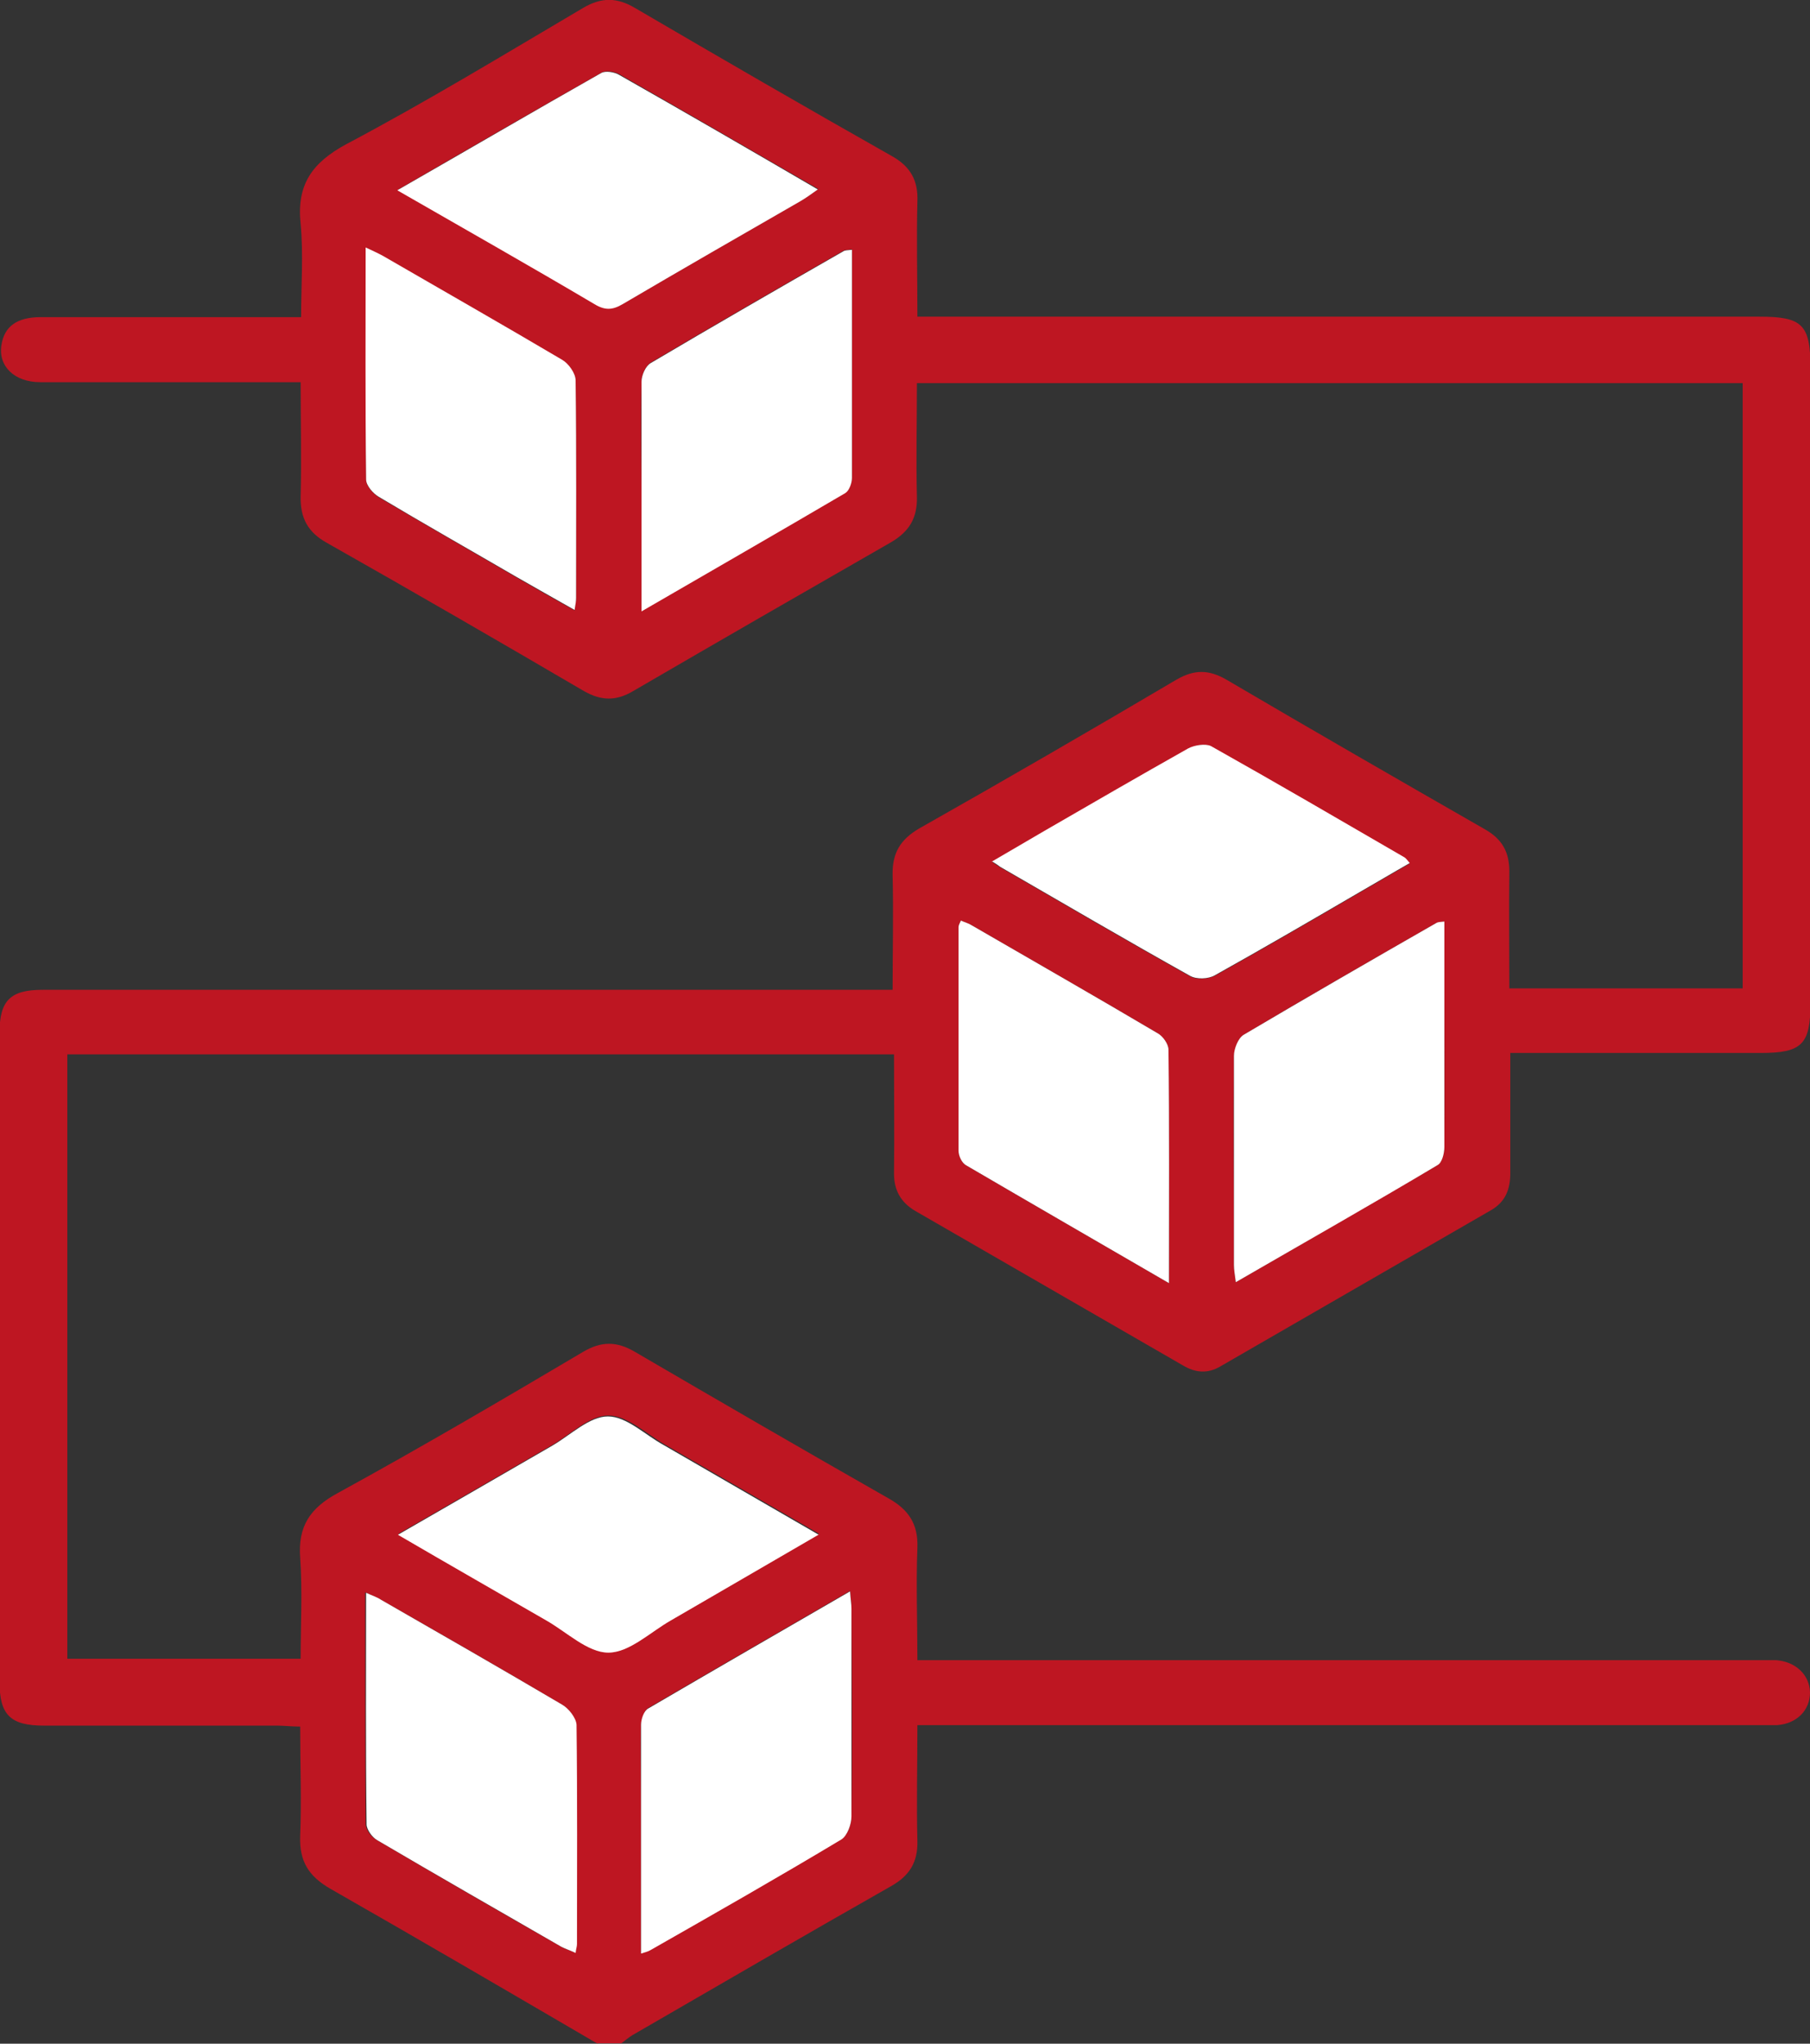 <svg xmlns="http://www.w3.org/2000/svg" id="Layer_2" data-name="Layer 2" viewBox="0 0 38.71 43.69"><rect x="0" y="0" width="38.71" height="43.69" fill="#333333" stroke="none"/><defs><style>      .cls-1 {        fill: #fff;      }      .cls-2 {        fill: #be1622;      }    </style></defs><g id="Livello_1" data-name="Livello 1"><g><path class="cls-2" d="M12.78,43.69c-1.9-1.11-3.8-2.22-5.71-3.31-.47-.27-.67-.59-.65-1.13,.03-.76,0-1.53,0-2.34-.19,0-.34-.02-.49-.02-1.66,0-3.33,0-4.99,0-.72,0-.95-.23-.95-.94,0-4.62,0-9.25,0-13.87,0-.69,.23-.92,.92-.92,5.88,0,11.75,0,17.63,0h.55c0-.84,.02-1.65,0-2.45-.01-.47,.16-.76,.57-1,1.84-1.04,3.67-2.1,5.5-3.18,.38-.22,.69-.22,1.07,0,1.84,1.08,3.68,2.14,5.53,3.2,.37,.21,.52,.49,.52,.9-.01,.82,0,1.65,0,2.5h4.99V8.19H19.61c0,.82-.02,1.63,0,2.43,.01,.45-.16,.74-.55,.97-1.85,1.06-3.69,2.12-5.53,3.19-.36,.21-.67,.2-1.03,0-1.83-1.07-3.66-2.13-5.5-3.17-.42-.23-.58-.54-.57-1,.02-.79,0-1.59,0-2.44-.19,0-.34,0-.49,0-1.69,0-3.39,0-5.08,0-.55,0-.9-.34-.83-.79,.06-.4,.33-.6,.84-.6,1.68,0,3.36,0,5.04,0,.15,0,.31,0,.53,0,0-.69,.05-1.34-.01-1.99-.09-.84,.24-1.31,.98-1.71,1.72-.91,3.38-1.92,5.06-2.91,.39-.23,.72-.23,1.11,0,1.83,1.07,3.66,2.13,5.5,3.17,.39,.22,.56,.52,.54,.97-.02,.8,0,1.59,0,2.46h.55c5.82,0,11.64,0,17.46,0,.92,0,1.09,.17,1.09,1.1,0,4.52,0,9.05,0,13.57,0,.89-.18,1.07-1.07,1.07-1.76,0-3.53,0-5.35,0,0,.18,0,.33,0,.48,0,.7,0,1.39,0,2.09,0,.34-.1,.61-.41,.79-1.93,1.11-3.86,2.23-5.79,3.34-.27,.16-.53,.14-.8-.02-1.91-1.1-3.81-2.2-5.72-3.3-.31-.18-.46-.44-.46-.8,.01-.84,0-1.68,0-2.55H1.44v12.92H6.43c0-.72,.04-1.44-.01-2.16-.05-.67,.21-1.06,.8-1.38,1.77-.97,3.51-1.99,5.25-3.02,.39-.23,.72-.23,1.11,0,1.8,1.05,3.61,2.1,5.42,3.13,.43,.24,.64,.55,.62,1.06-.03,.78,0,1.56,0,2.4h.52c5.82,0,11.64,0,17.46,0,.13,0,.26,0,.38,0,.42,.03,.72,.31,.73,.69,0,.38-.28,.67-.71,.7-.14,0-.28,0-.43,0-5.79,0-11.58,0-17.37,0-.18,0-.36,0-.58,0,0,.86-.02,1.67,0,2.48,.01,.45-.17,.74-.56,.96-1.85,1.05-3.69,2.12-5.54,3.19-.08,.05-.15,.11-.23,.17h-.51ZM30.89,19.7c-.09,.02-.13,.01-.17,.03-1.38,.79-2.76,1.58-4.12,2.39-.12,.07-.2,.3-.21,.45-.02,1.49,0,2.98,0,4.47,0,.11,.02,.21,.04,.37,1.47-.85,2.89-1.67,4.31-2.5,.1-.06,.15-.26,.15-.39,.01-1.18,0-2.36,0-3.54,0-.42,0-.84,0-1.28ZM12.29,13.04c.01-.12,.03-.19,.03-.25,0-1.55,0-3.1-.01-4.65,0-.15-.15-.36-.29-.44-1.27-.75-2.55-1.49-3.83-2.22-.1-.06-.22-.11-.37-.18,0,1.69,0,3.32,.01,4.96,0,.13,.15,.29,.27,.37,.98,.58,1.96,1.14,2.94,1.71,.4,.23,.8,.46,1.25,.71Zm5.93-7.71c-.1,.02-.15,.01-.18,.03-1.38,.79-2.75,1.58-4.12,2.39-.11,.07-.2,.26-.2,.4-.02,.89,0,1.79,0,2.68,0,.72,0,1.44,0,2.23,1.5-.87,2.93-1.69,4.36-2.53,.08-.05,.14-.21,.14-.32,0-1.62,0-3.24,0-4.89Zm-5.93,36.41c.02-.09,.03-.14,.03-.19,0-1.56,.01-3.13-.01-4.69,0-.15-.16-.35-.31-.43-1.28-.76-2.57-1.5-3.87-2.24-.09-.05-.19-.09-.32-.15,0,1.68,0,3.32,.01,4.95,0,.12,.12,.28,.23,.34,1.31,.77,2.62,1.53,3.94,2.28,.08,.05,.17,.07,.28,.12Zm1.43,.01c.09-.03,.15-.04,.19-.07,1.37-.79,2.74-1.57,4.09-2.37,.13-.08,.21-.32,.21-.49,.02-1.48,.01-2.96,0-4.44,0-.11-.02-.21-.03-.37-1.47,.85-2.89,1.67-4.31,2.5-.09,.05-.15,.23-.16,.35-.02,.54,0,1.08,0,1.62,0,1.08,0,2.15,0,3.27Zm11.28-14.32c0-1.72,0-3.36-.01-4.99,0-.12-.12-.28-.23-.35-1.32-.78-2.65-1.54-3.98-2.31-.07-.04-.15-.06-.23-.1-.02,.07-.05,.1-.05,.14,0,1.59,0,3.18,0,4.78,0,.1,.07,.26,.16,.31,1.42,.83,2.84,1.65,4.34,2.52Zm-7.48,5.36c-1.14-.66-2.23-1.29-3.32-1.92-.39-.23-.79-.61-1.19-.61-.4,0-.79,.39-1.18,.62-1.09,.63-2.18,1.26-3.31,1.91,1.08,.63,2.13,1.23,3.17,1.83,.44,.25,.89,.69,1.33,.69,.45,0,.89-.44,1.34-.69,1.04-.6,2.08-1.2,3.17-1.84ZM8.51,4.06c1.46,.84,2.84,1.63,4.21,2.43,.23,.14,.39,.13,.61,0,1.26-.74,2.53-1.47,3.8-2.2,.12-.07,.23-.15,.37-.25-1.45-.84-2.85-1.65-4.25-2.45-.1-.06-.29-.09-.38-.04-1.43,.81-2.85,1.63-4.35,2.5Zm12.7,14.36c.09,.06,.13,.09,.18,.12,1.35,.78,2.7,1.57,4.06,2.33,.14,.08,.39,.06,.53-.01,1.04-.58,2.07-1.18,3.1-1.78,.35-.2,.7-.41,1.07-.62-.06-.06-.08-.1-.11-.12-1.38-.8-2.75-1.6-4.14-2.38-.12-.07-.35-.03-.49,.05-1.03,.57-2.05,1.17-3.07,1.76-.37,.21-.73,.42-1.13,.66Z"></path><path class="cls-1" d="M30.89,19.7c0,.44,0,.86,0,1.28,0,1.18,0,2.36,0,3.54,0,.14-.05,.34-.15,.39-1.41,.84-2.84,1.65-4.31,2.5-.02-.16-.04-.26-.04-.37,0-1.49,0-2.98,0-4.47,0-.15,.09-.38,.21-.45,1.37-.81,2.74-1.6,4.12-2.39,.03-.02,.08-.02,.17-.03Z"></path><path class="cls-1" d="M12.29,13.04c-.44-.25-.85-.48-1.25-.71-.98-.57-1.97-1.13-2.94-1.71-.12-.07-.27-.24-.27-.37-.02-1.63-.01-3.27-.01-4.96,.15,.07,.26,.12,.37,.18,1.28,.74,2.56,1.47,3.83,2.22,.14,.08,.29,.29,.29,.44,.02,1.55,.01,3.1,.01,4.65,0,.07-.01,.13-.03,.25Z"></path><path class="cls-1" d="M18.22,5.33c0,1.65,0,3.27,0,4.89,0,.11-.06,.27-.14,.32-1.43,.84-2.86,1.66-4.36,2.53,0-.79,0-1.51,0-2.23,0-.89,0-1.79,0-2.68,0-.14,.09-.34,.2-.4,1.37-.81,2.74-1.6,4.12-2.39,.03-.02,.08-.02,.18-.03Z"></path><path class="cls-1" d="M12.29,41.74c-.11-.05-.2-.08-.28-.12-1.32-.76-2.63-1.51-3.94-2.28-.11-.06-.23-.23-.23-.34-.02-1.63-.01-3.27-.01-4.95,.13,.06,.23,.09,.32,.15,1.29,.74,2.58,1.48,3.87,2.24,.14,.08,.3,.28,.31,.43,.02,1.56,.01,3.13,.01,4.69,0,.05-.02,.1-.03,.19Z"></path><path class="cls-1" d="M13.71,41.76c0-1.11,0-2.19,0-3.27,0-.54,0-1.08,0-1.62,0-.12,.06-.3,.16-.35,1.42-.83,2.84-1.65,4.31-2.5,.01,.16,.03,.27,.03,.37,0,1.48,0,2.96,0,4.44,0,.17-.09,.41-.21,.49-1.35,.81-2.72,1.59-4.09,2.37-.05,.03-.1,.04-.19,.07Z"></path><path class="cls-1" d="M25,27.43c-1.5-.87-2.92-1.69-4.34-2.52-.09-.05-.16-.2-.16-.31,0-1.59,0-3.18,0-4.78,0-.04,.02-.07,.05-.14,.09,.04,.17,.06,.23,.1,1.33,.77,2.66,1.53,3.98,2.31,.11,.06,.23,.23,.23,.35,.02,1.63,.01,3.27,.01,4.99Z"></path><path class="cls-1" d="M17.52,32.8c-1.09,.63-2.13,1.24-3.17,1.84-.44,.25-.89,.69-1.34,.69-.44,0-.89-.44-1.33-.69-1.04-.6-2.09-1.2-3.17-1.83,1.13-.65,2.22-1.28,3.31-1.91,.39-.23,.79-.62,1.18-.62,.4,0,.79,.39,1.19,.61,1.09,.63,2.18,1.26,3.32,1.92Z"></path><path class="cls-1" d="M8.51,4.06c1.5-.86,2.92-1.69,4.35-2.5,.09-.05,.28-.02,.38,.04,1.41,.8,2.81,1.61,4.25,2.45-.14,.1-.25,.18-.37,.25-1.27,.73-2.54,1.46-3.8,2.2-.22,.13-.38,.14-.61,0-1.37-.81-2.75-1.59-4.21-2.43Z"></path><path class="cls-1" d="M21.21,18.42c.41-.24,.77-.45,1.13-.66,1.02-.59,2.04-1.18,3.07-1.76,.13-.07,.37-.11,.49-.05,1.39,.78,2.76,1.58,4.14,2.38,.03,.02,.06,.06,.11,.12-.37,.21-.72,.42-1.07,.62-1.03,.6-2.06,1.2-3.1,1.78-.14,.08-.39,.09-.53,.01-1.36-.76-2.71-1.55-4.06-2.33-.04-.03-.08-.06-.18-.12Z"></path></g></g></svg>